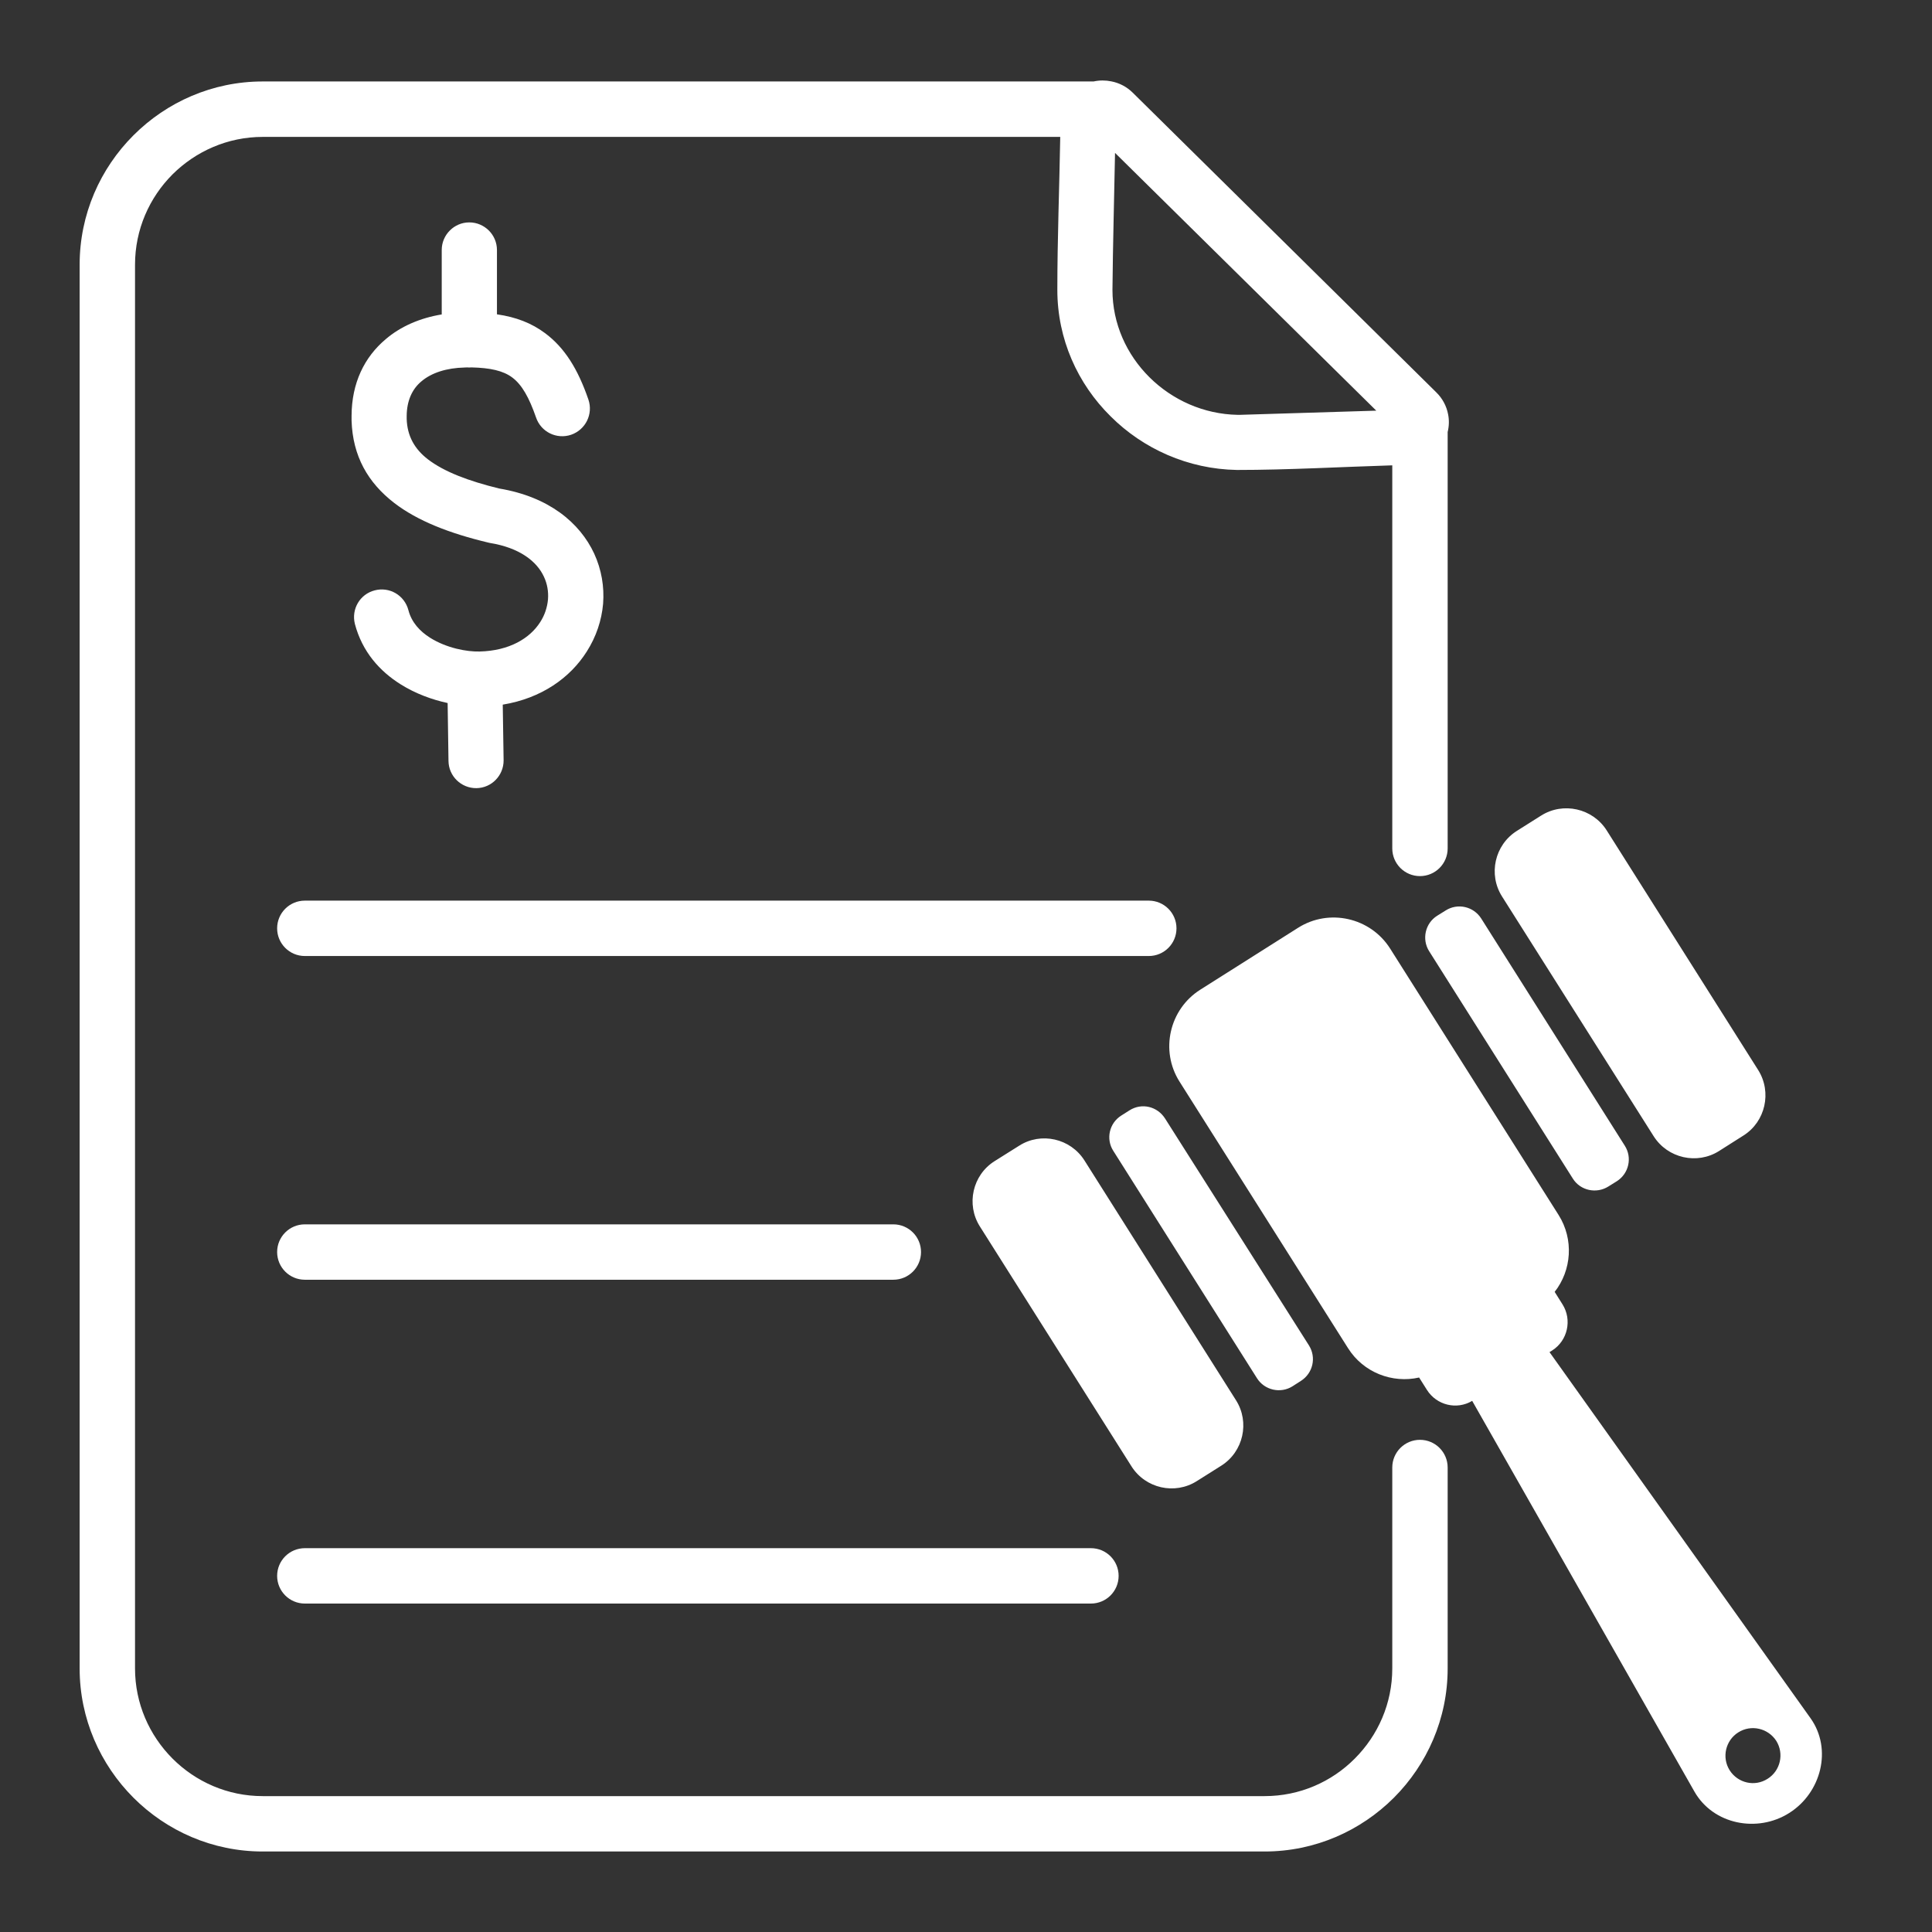<svg width="36" height="36" viewBox="0 0 36 36" fill="none" xmlns="http://www.w3.org/2000/svg">
<rect x="0" y="0" width="36" height="36" fill="#333333" stroke="none"/>
<path d="M21.406 16.782C21.691 16.782 21.922 17.013 21.922 17.298C21.922 17.583 21.691 17.814 21.406 17.814H5.68C5.395 17.814 5.164 17.583 5.164 17.298C5.164 17.013 5.395 16.782 5.68 16.782H21.406ZM20.893 20.787L21.046 20.69C21.274 20.545 21.565 20.615 21.71 20.843L24.39 25.069C24.532 25.294 24.465 25.587 24.242 25.73L24.083 25.832C23.86 25.972 23.562 25.904 23.422 25.681L20.745 21.445C20.602 21.223 20.67 20.927 20.893 20.787ZM28.262 15.484L28.717 15.197C29.128 14.938 29.676 15.062 29.937 15.471L32.762 19.94C33.02 20.352 32.896 20.9 32.488 21.158L32.031 21.448C31.622 21.706 31.074 21.583 30.813 21.171L27.988 16.704C27.728 16.293 27.851 15.745 28.262 15.484ZM18.533 21.636L18.99 21.349C19.398 21.088 19.947 21.212 20.207 21.623L23.032 26.093C23.29 26.501 23.169 27.049 22.758 27.31L22.301 27.598C21.892 27.858 21.344 27.735 21.084 27.324L18.259 22.854C17.998 22.443 18.122 21.894 18.533 21.636ZM32.391 32.28C32.63 32.129 32.945 32.202 33.098 32.438C33.248 32.678 33.176 32.995 32.937 33.145C32.697 33.299 32.383 33.226 32.23 32.987C32.079 32.748 32.152 32.43 32.391 32.28ZM33.34 33.782C33.936 33.406 34.146 32.592 33.737 32.017L28.873 25.195L28.924 25.163C29.211 24.98 29.297 24.593 29.115 24.305L28.969 24.072C29.284 23.671 29.33 23.096 29.042 22.639L25.903 17.675C25.537 17.097 24.766 16.922 24.188 17.288L22.366 18.441C21.788 18.806 21.613 19.578 21.979 20.155L25.118 25.12C25.405 25.577 25.946 25.781 26.443 25.668L26.591 25.902C26.771 26.184 27.144 26.276 27.432 26.103L31.574 33.385C31.923 33.997 32.746 34.159 33.34 33.782ZM26.779 17.064L26.938 16.965C27.161 16.823 27.456 16.89 27.599 17.113L30.276 21.349C30.418 21.572 30.351 21.867 30.128 22.01L29.969 22.109C29.746 22.249 29.448 22.185 29.308 21.962L26.631 17.726C26.489 17.503 26.556 17.204 26.779 17.064ZM8.784 6.846L8.744 6.848L8.701 6.846L8.658 6.848C8.322 6.856 8.04 6.945 7.849 7.109C7.68 7.251 7.58 7.467 7.578 7.751V7.805C7.588 8.128 7.728 8.37 7.975 8.56C8.279 8.792 8.733 8.964 9.303 9.103C10.225 9.257 10.803 9.738 11.072 10.316C11.209 10.614 11.262 10.934 11.238 11.248C11.211 11.56 11.109 11.866 10.932 12.143C10.623 12.63 10.091 13.011 9.368 13.13L9.384 14.167C9.386 14.449 9.161 14.683 8.876 14.686C8.594 14.688 8.36 14.463 8.357 14.178L8.341 13.1C8.053 13.038 7.741 12.925 7.465 12.751C7.078 12.509 6.75 12.146 6.613 11.627C6.543 11.35 6.707 11.071 6.981 11.001C7.258 10.928 7.537 11.092 7.61 11.369C7.669 11.598 7.825 11.764 8.013 11.883C8.325 12.079 8.704 12.146 8.935 12.14C9.489 12.127 9.873 11.896 10.066 11.592C10.15 11.463 10.198 11.315 10.211 11.168C10.222 11.025 10.198 10.88 10.136 10.748C10.002 10.455 9.674 10.205 9.128 10.117L9.093 10.109C8.373 9.937 7.779 9.705 7.346 9.372C6.855 8.993 6.572 8.499 6.551 7.837V7.749C6.553 7.136 6.79 6.655 7.185 6.322C7.465 6.082 7.825 5.926 8.231 5.859V4.658C8.231 4.376 8.462 4.144 8.744 4.144C9.029 4.144 9.26 4.376 9.26 4.658V5.857C9.615 5.908 9.905 6.02 10.158 6.209C10.521 6.48 10.768 6.875 10.964 7.445C11.056 7.714 10.913 8.007 10.642 8.101C10.373 8.192 10.08 8.05 9.988 7.778C9.859 7.407 9.725 7.168 9.545 7.034C9.376 6.907 9.134 6.854 8.784 6.846ZM16.646 22.814C16.931 22.814 17.162 23.045 17.162 23.33C17.162 23.615 16.931 23.846 16.646 23.846H5.68C5.395 23.846 5.164 23.615 5.164 23.33C5.164 23.045 5.395 22.814 5.68 22.814H16.646ZM20.328 28.848C20.613 28.848 20.844 29.079 20.844 29.364C20.844 29.649 20.613 29.88 20.328 29.88H5.68C5.395 29.88 5.164 29.649 5.164 29.364C5.164 29.079 5.395 28.848 5.68 28.848H20.328ZM25.943 27.345C25.943 27.06 26.174 26.829 26.459 26.829C26.744 26.829 26.975 27.06 26.975 27.345V31.089C26.975 32.027 26.591 32.879 25.973 33.498C25.354 34.116 24.502 34.5 23.564 34.5H4.895C3.957 34.5 3.105 34.116 2.487 33.498C1.869 32.879 1.484 32.027 1.484 31.089V4.932C1.484 3.991 1.869 3.139 2.487 2.521C3.105 1.903 3.957 1.518 4.895 1.518H20.377C20.487 1.494 20.6 1.494 20.707 1.516C20.858 1.545 20.997 1.618 21.108 1.728L26.736 7.284L26.763 7.311C26.878 7.423 26.954 7.566 26.983 7.719C27.005 7.827 27.002 7.94 26.975 8.05V15.809C26.975 16.094 26.744 16.325 26.459 16.325C26.174 16.325 25.943 16.094 25.943 15.809V8.671C24.989 8.7 24 8.757 23.048 8.757C22.137 8.741 21.299 8.362 20.694 7.757C20.081 7.152 19.702 6.319 19.702 5.402C19.702 4.456 19.74 3.497 19.756 2.551H4.895C4.242 2.551 3.648 2.819 3.215 3.249C2.783 3.682 2.516 4.276 2.516 4.932V31.089C2.516 31.742 2.783 32.336 3.215 32.769C3.648 33.202 4.242 33.468 4.895 33.468H23.564C24.218 33.468 24.814 33.202 25.244 32.769C25.677 32.336 25.943 31.742 25.943 31.089V27.345ZM25.645 7.652L20.777 2.849C20.761 3.698 20.737 4.553 20.729 5.402C20.729 6.034 20.995 6.609 21.417 7.028C21.844 7.453 22.43 7.719 23.064 7.73H23.102L25.645 7.652Z" fill="white"/>
</svg>
